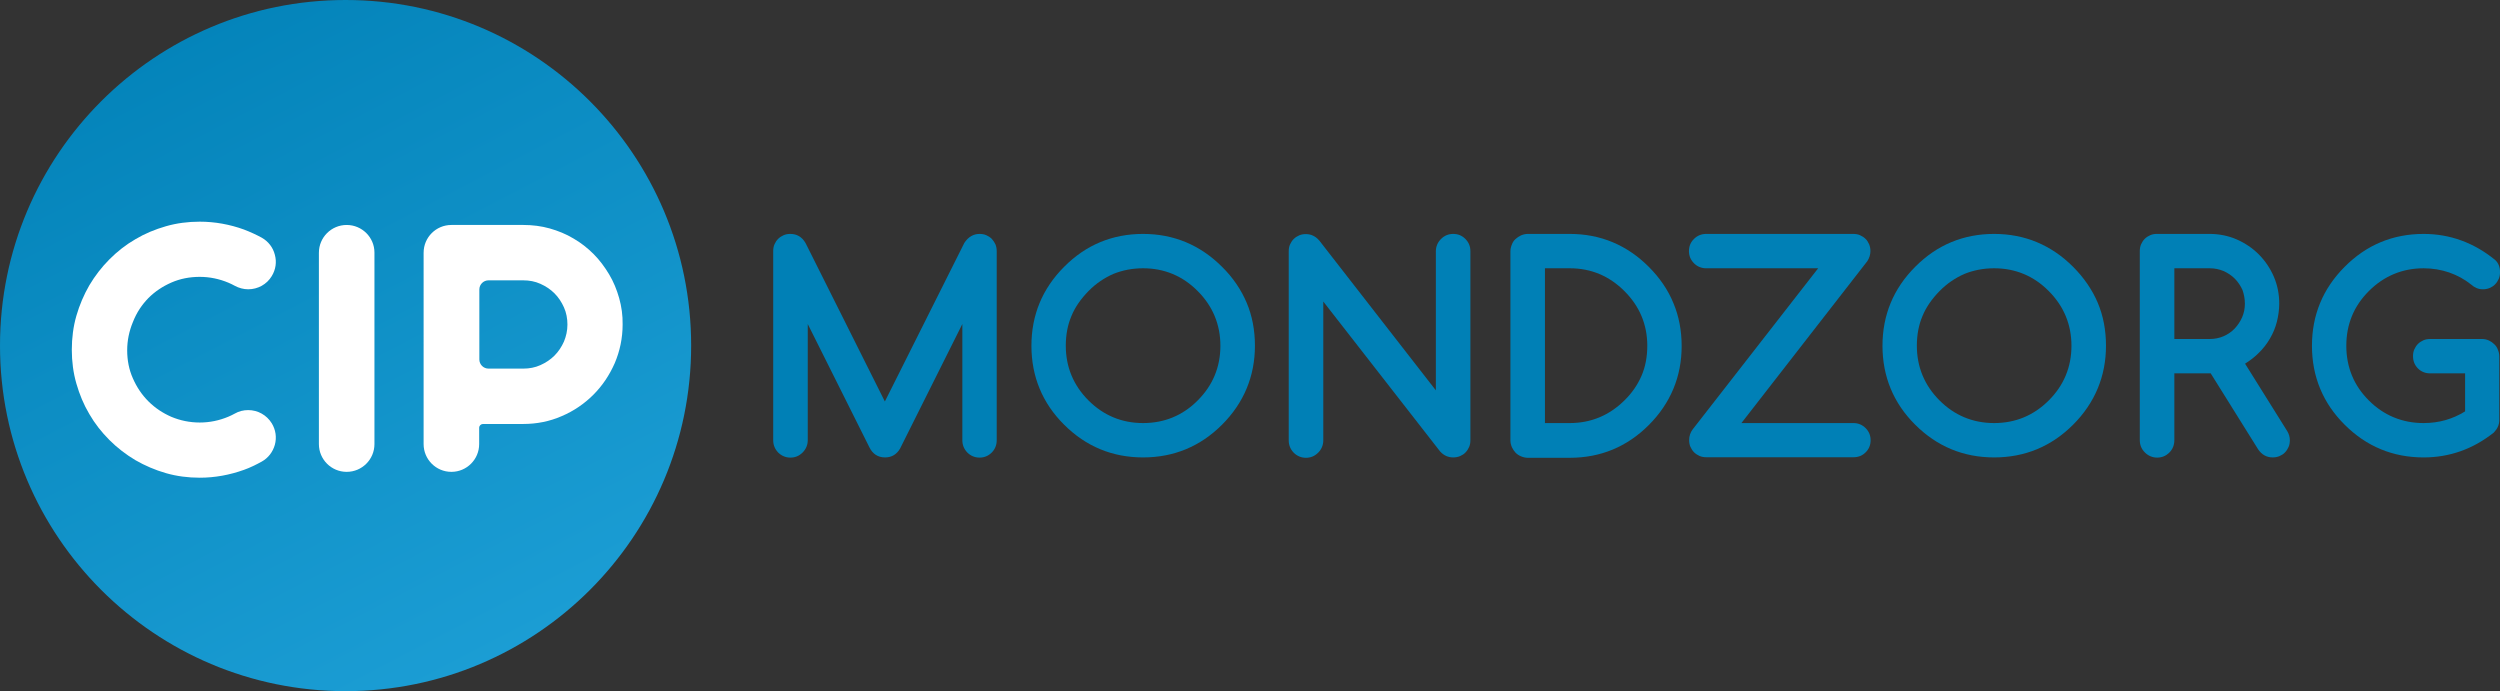 <?xml version="1.0" encoding="utf-8"?>
<!-- Generator: Adobe Illustrator 27.7.0, SVG Export Plug-In . SVG Version: 6.00 Build 0)  -->
<svg version="1.0" id="Layer_1" xmlns="http://www.w3.org/2000/svg" xmlns:xlink="http://www.w3.org/1999/xlink" x="0px" y="0px"
	 viewBox="0 0 1368 378.3" style="enable-background:new 0 0 1368 378.3;" xml:space="preserve">
<rect x="0" y="0" width="1368" height="378.3" fill="#333333" stroke="none"/>
<style type="text/css">
	.st0{fill:url(#SVGID_1_);}
	.st1{fill:#FFFFFF;}
	.st2{fill:#0080B6;}
</style>
<g>
	<g>
		<linearGradient id="SVGID_1_" gradientUnits="userSpaceOnUse" x1="72.808" y1="-34.446" x2="366.764" y2="530.562">
			<stop  offset="0" style="stop-color:#0080B6"/>
			<stop  offset="1" style="stop-color:#27AAE1"/>
		</linearGradient>
		<circle class="st0" cx="189.1" cy="189.1" r="189.1"/>
		<g>
			<path class="st1" d="M81.2,163.1c3.6-3.6,7.8-6.4,12.6-8.5c4.8-2.1,10-3.1,15.5-3.1c5.4,0,10.7,1.1,15.7,3.2
				c1.2,0.5,2.4,1.1,3.5,1.7c2.2,1.2,4.8,1.9,7.3,1.9c5.3,0,10.2-2.7,12.9-7.2l0,0c2.2-3.6,2.8-7.7,1.7-11.7c-1-4-3.6-7.3-7.1-9.3
				c-3.1-1.7-6.4-3.2-9.8-4.5c-7.7-2.8-15.9-4.3-24.2-4.3c-6.4,0-12.6,0.8-18.5,2.5c-5.9,1.7-11.5,4-16.7,7.1
				c-5.2,3-9.9,6.7-14.2,11c-4.2,4.2-7.9,9-11,14.2c-3,5.2-5.4,10.8-7.1,16.7c-1.7,5.9-2.5,12.2-2.5,18.6c0,6.4,0.8,12.6,2.5,18.5
				c1.7,5.9,4,11.5,7.1,16.7c3,5.2,6.7,9.9,11,14.2c4.2,4.2,9,7.9,14.2,11c5.2,3,10.8,5.4,16.7,7.1c5.9,1.7,12.1,2.5,18.5,2.5
				c8.3,0,16.4-1.5,24.2-4.3c3.4-1.2,6.6-2.8,9.7-4.5c3.6-2,6.1-5.3,7.2-9.2c1.1-4,0.5-8.2-1.7-11.8c-2.8-4.5-7.6-7.2-12.9-7.2
				c-2.5,0-5.1,0.6-7.3,1.9c-1.1,0.6-2.3,1.2-3.5,1.7c-5,2.1-10.2,3.2-15.7,3.2c-5.5,0-10.7-1.1-15.5-3.1c-4.8-2.1-9-4.9-12.6-8.5
				c-3.6-3.6-6.4-7.8-8.5-12.6c-2.1-4.7-3.1-9.9-3.1-15.3c0-5.4,1.1-10.6,3.1-15.4C74.8,170.9,77.7,166.7,81.2,163.1z"/>
			<path class="st1" d="M189.7,123.1c-8.4,0-15.2,6.8-15.2,15.2V243c0,8.4,6.8,15.2,15.2,15.2s15.2-6.8,15.2-15.2V138.2
				C204.9,129.9,198.1,123.1,189.7,123.1z"/>
			<path class="st1" d="M338.8,163.1c-1.3-4.6-3.1-9-5.5-13c-2.4-4-5.2-7.8-8.5-11.1c-3.3-3.3-7-6.2-11-8.5c-4-2.4-8.4-4.2-13-5.5
				c-4.6-1.3-9.5-1.9-14.4-1.9H247c-8.4,0-15.2,6.8-15.2,15.2V243c0,8.4,6.8,15.2,15.2,15.2c8.4,0,15.2-6.8,15.2-15.2v-8.9
				c0-1.2,1-2.1,2.1-2.1h22c7.4,0,14.5-1.4,21.1-4.3c6.6-2.8,12.4-6.8,17.3-11.7c4.9-4.9,8.8-10.7,11.7-17.3
				c2.8-6.6,4.3-13.7,4.3-21.1C340.8,172.6,340.1,167.7,338.8,163.1z M308.6,186.9c-1.3,2.9-3,5.5-5.2,7.7c-2.2,2.2-4.8,3.9-7.7,5.2
				c-2.9,1.3-6,1.9-9.3,1.9h-19.1c-2.8,0-5-2.3-5-5v-38.3c0-2.8,2.3-5,5-5h19.1c3.3,0,6.4,0.6,9.3,1.9c2.9,1.3,5.5,3,7.7,5.2
				c2.2,2.2,3.9,4.8,5.2,7.7c1.3,2.9,1.9,6.1,1.9,9.4C310.5,180.9,309.8,184,308.6,186.9z"/>
		</g>
	</g>
	<g>
		<path class="st2" d="M542.7,130.7c-0.9-0.9-1.9-1.5-3-2c-1.1-0.5-2.4-0.7-3.7-0.7c-3.4,0-6.2,1.7-8.3,4.9l-43.5,86.8L440.8,133
			c-1.9-3.3-4.7-5-8.3-5c-1.3,0-2.6,0.2-3.7,0.7c-1.1,0.5-2.1,1.1-3,2c-0.9,0.9-1.5,1.9-2,3c-0.5,1.1-0.7,2.4-0.7,3.7v103.5
			c0,2.6,0.9,4.8,2.7,6.7c1.8,1.8,4.1,2.8,6.7,2.8c2.6,0,4.8-0.9,6.7-2.8c1.8-1.8,2.8-4.1,2.8-6.7v-63.6l33.7,67.4
			c1.8,3.7,4.7,5.6,8.6,5.6c3.6,0,6.3-1.6,8.2-4.8l34.1-68.2v63.6c0,2.6,0.9,4.8,2.7,6.7c1.8,1.8,4.1,2.8,6.7,2.8
			c2.6,0,4.8-0.9,6.7-2.8c1.8-1.8,2.7-4.1,2.7-6.7V137.4c0-1.3-0.2-2.5-0.7-3.7C544.2,132.6,543.5,131.6,542.7,130.7z"/>
		<path class="st2" d="M668.7,146c-11.9-11.9-26.4-18-43.2-18c-16.8,0-31.3,6-43.2,18c-11.9,11.9-17.9,26.4-17.9,43.2
			c0,16.8,6,31.4,17.9,43.2c11.9,11.9,26.4,17.9,43.2,17.9c16.8,0,31.3-6,43.2-17.9c11.9-11.9,18-26.5,18-43.2
			c0-8.5-1.5-16.4-4.5-23.5C679.2,158.6,674.7,151.9,668.7,146z M625.5,231.5c-11.7,0-21.7-4.2-29.9-12.4
			c-8.2-8.2-12.4-18.3-12.4-29.9c0-5.9,1-11.4,3.1-16.3c2-4.9,5.2-9.4,9.3-13.6s8.8-7.3,13.6-9.4c4.9-2,10.4-3.1,16.3-3.1
			c11.6,0,21.7,4.2,29.9,12.5c8.2,8.2,12.4,18.3,12.4,29.9c0,11.7-4.2,21.7-12.4,29.9C647.3,227.3,637.2,231.5,625.5,231.5z"/>
		<path class="st2" d="M795.2,128c-2.6,0-4.8,0.9-6.7,2.8c-1.8,1.8-2.8,4.1-2.8,6.7v76.1l-63.8-82l-0.1-0.1c-2-2.3-4.5-3.4-7.2-3.4
			c-1.3,0-2.6,0.2-3.7,0.7c-1.1,0.5-2.1,1.1-3,2c-0.9,0.9-1.5,1.9-2,3c-0.5,1.1-0.7,2.4-0.7,3.7v103.5c0,2.6,0.9,4.8,2.7,6.7
			c1.8,1.8,4.1,2.8,6.7,2.8c2.6,0,4.8-0.9,6.7-2.8c1.8-1.8,2.8-4.1,2.8-6.7v-76l63.9,82l0.1,0.1c2,2.2,4.4,3.2,7.1,3.2
			c1.3,0,2.5-0.2,3.7-0.7c1.1-0.5,2.2-1.1,3-2c0.9-0.9,1.5-1.9,2-3c0.5-1.1,0.7-2.4,0.7-3.7V137.4c0-2.6-0.9-4.8-2.8-6.7
			C800,128.9,797.8,128,795.2,128z"/>
		<path class="st2" d="M902.2,146c-11.9-11.9-26.4-18-43.2-18h-23c-1.3,0-2.5,0.3-3.7,0.8c-1.1,0.5-2.1,1.2-3,2
			c-0.9,0.8-1.6,1.8-2,3c-0.5,1.2-0.8,2.4-0.8,3.7v103.5c0,1.3,0.3,2.5,0.8,3.7c0.5,1.1,1.2,2.1,2,3c0.8,0.8,1.8,1.5,3,2
			c1.2,0.5,2.4,0.8,3.7,0.8h23c16.8,0,31.3-6,43.2-17.9c11.9-11.9,18-26.5,18-43.2c0-8.5-1.5-16.4-4.5-23.5
			C912.7,158.5,908.1,151.9,902.2,146z M859,231.5h-13.6v-84.7H859c11.6,0,21.6,4.2,29.9,12.5c8.3,8.3,12.5,18.3,12.5,29.9
			c0,5.9-1,11.4-3.1,16.3c-2.1,4.9-5.2,9.5-9.4,13.6C880.6,227.3,870.6,231.5,859,231.5z"/>
		<path class="st2" d="M1023.5,137.4c0-1.3-0.2-2.5-0.7-3.7c-0.5-1.1-1.1-2.2-2-3c-0.9-0.9-1.9-1.5-3-2c-1.1-0.5-2.4-0.7-3.7-0.7
			h-80.5c-2.5,0-4.8,0.9-6.6,2.7c-1.9,1.8-2.8,4.1-2.8,6.7c0,2.6,0.9,4.8,2.8,6.7c1.8,1.8,4.1,2.7,6.6,2.7h61.3L926.2,235
			c-1.2,1.6-1.9,3.6-1.9,5.8c0,1.3,0.2,2.6,0.7,3.7c0.5,1.1,1.1,2.1,2,3c0.9,0.9,1.9,1.5,3,2c1.1,0.5,2.4,0.7,3.7,0.7h80.6
			c2.6,0,4.8-0.9,6.6-2.7c1.8-1.8,2.7-4,2.7-6.6c0-2.6-0.9-4.8-2.7-6.6c-1.8-1.8-4-2.8-6.7-2.8h-61.3l68.9-88.6
			C1022.9,141.2,1023.5,139.3,1023.5,137.4z"/>
		<path class="st2" d="M1134.4,146c-11.9-11.9-26.4-18-43.2-18c-16.8,0-31.3,6-43.2,18c-11.9,11.9-17.9,26.4-17.9,43.2
			c0,16.8,6,31.4,17.9,43.2c11.9,11.9,26.4,17.9,43.2,17.9c16.8,0,31.3-6,43.2-17.9c11.9-11.9,18-26.5,18-43.2
			c0-8.5-1.5-16.4-4.5-23.5C1144.9,158.6,1140.3,151.9,1134.4,146z M1091.2,231.5c-11.7,0-21.7-4.2-29.9-12.4
			c-8.2-8.2-12.4-18.3-12.4-29.9c0-5.9,1-11.4,3.1-16.3c2-4.9,5.2-9.4,9.3-13.6s8.8-7.3,13.6-9.4c4.9-2,10.4-3.1,16.3-3.1
			c11.6,0,21.7,4.2,29.9,12.5c8.2,8.2,12.4,18.3,12.4,29.9c0,11.7-4.2,21.7-12.4,29.9C1112.9,227.3,1102.9,231.5,1091.2,231.5z"/>
		<path class="st2" d="M1228.5,199c2.7-1.7,5.2-3.6,7.3-5.7c2.5-2.4,4.6-5.1,6.3-8c1.7-2.9,3-6,3.8-9.2c0.8-3.2,1.3-6.6,1.3-10
			c0-5.2-1-10.2-3-14.8c-2-4.6-4.8-8.7-8.2-12.1c-3.4-3.4-7.5-6.2-12.1-8.2c-4.6-2-9.6-3-14.8-3h-28.8c-1.3,0-2.6,0.2-3.7,0.7
			c-1.1,0.5-2.1,1.1-3,2c-0.9,0.9-1.5,1.9-2,3c-0.5,1.1-0.7,2.4-0.7,3.7v103.5c0,2.6,0.9,4.8,2.8,6.7c1.8,1.8,4.1,2.8,6.7,2.8
			c2.6,0,4.8-0.9,6.7-2.8c1.8-1.8,2.7-4.1,2.7-6.7v-36.6h19.9l25.9,41.5c2,3,4.7,4.5,8,4.5c1.3,0,2.5-0.2,3.7-0.7
			c1.1-0.5,2.2-1.1,3-2c0.9-0.9,1.5-1.9,2-3c0.5-1.1,0.7-2.4,0.7-3.7c0-1.8-0.5-3.5-1.5-5.1L1228.5,199z M1228.4,166.2
			c0,2.6-0.5,5.1-1.5,7.4c-1,2.3-2.4,4.4-4.1,6.2c-1.7,1.8-3.8,3.2-6.1,4.2c-2.3,1-4.9,1.5-7.5,1.5h-19.4v-38.7h19.4
			c2.6,0,5.1,0.5,7.5,1.5c2.3,1,4.4,2.4,6.2,4.2c1.7,1.7,3.1,3.8,4.2,6.2C1227.9,161,1228.4,163.5,1228.4,166.2z"/>
		<path class="st2" d="M1364.8,188.3c-0.8-0.8-1.8-1.5-2.9-2c-1.1-0.5-2.3-0.8-3.6-0.8h-28.5c-1.3,0-2.6,0.2-3.7,0.7
			c-1.1,0.5-2.1,1.1-3,2c-0.9,0.9-1.5,1.9-2,3c-0.5,1.1-0.7,2.4-0.7,3.7c0,2.6,0.9,4.9,2.7,6.7c1.8,1.8,4,2.7,6.7,2.7h19.1v20.8
			c-6.7,4.2-14.3,6.4-22.7,6.4c-11.7,0-21.8-4.2-30-12.4c-8.2-8.2-12.3-18.2-12.3-29.9c0-11.7,4.1-21.7,12.3-29.9
			c8.3-8.3,18.4-12.5,30-12.5c4.9,0,9.6,0.8,14,2.3c4.3,1.5,8.4,3.7,12,6.6c1.9,1.7,4,2.6,6.4,2.6c1.3,0,2.5-0.2,3.7-0.7
			c1.1-0.5,2.2-1.1,3-2c0.9-0.9,1.5-1.9,2-3c0.5-1.1,0.7-2.4,0.7-3.7c0-2.8-0.9-5-2.6-6.6c-11.6-9.5-24.8-14.3-39.2-14.3
			c-16.8,0-31.3,6-43.2,18c-11.9,11.9-17.9,26.4-17.9,43.2c0,16.8,6,31.4,17.9,43.2c11.9,11.9,26.4,17.9,43.2,17.9
			c14.2,0,27.1-4.6,38.4-13.6l0.1-0.1c1.9-2,2.9-4.2,2.9-6.7v-35c0-1.2-0.3-2.5-0.8-3.6C1366.4,190.1,1365.7,189.1,1364.8,188.3z"/>
	</g>
</g>
</svg>
